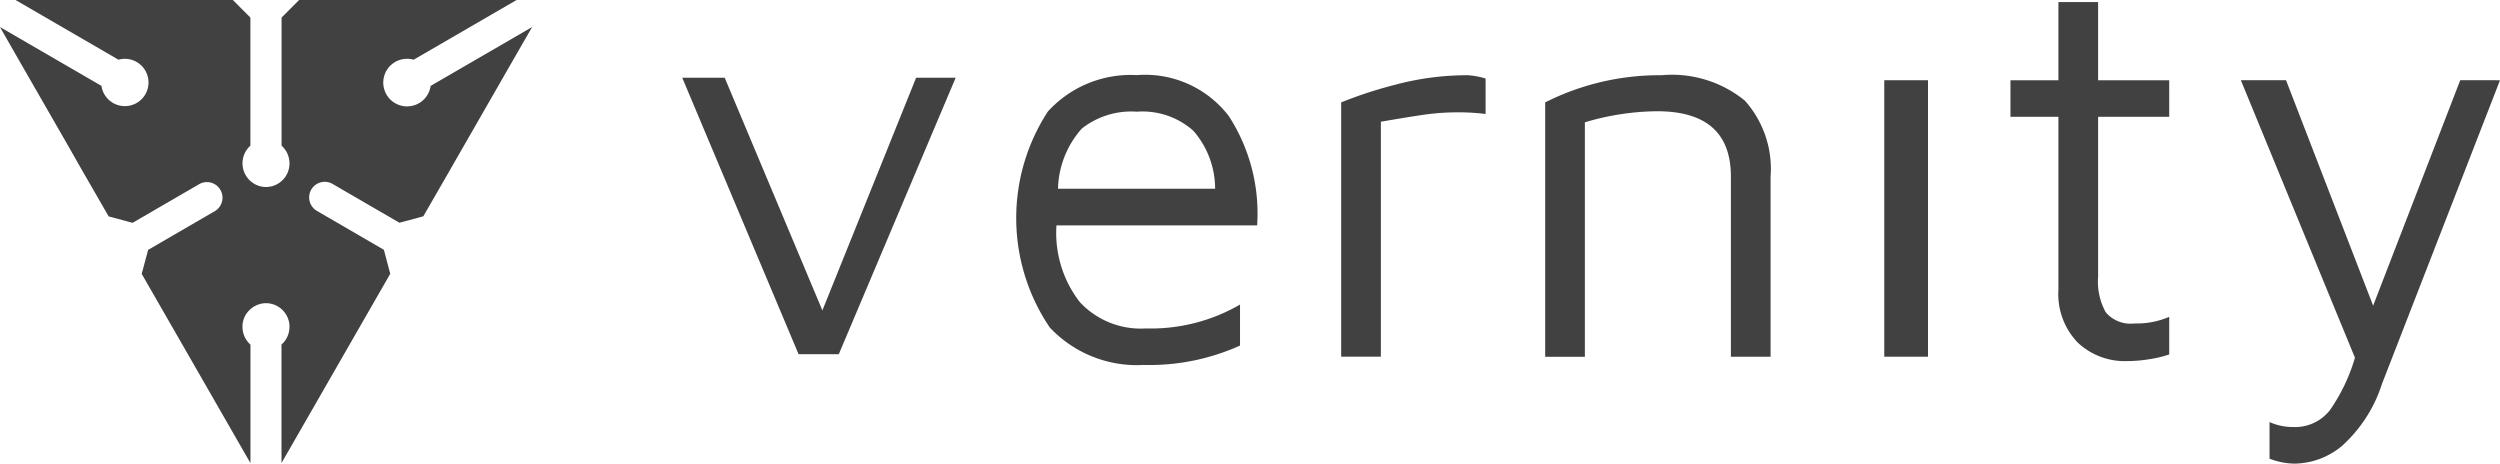 <svg xmlns="http://www.w3.org/2000/svg" width="151.173" height="28.034" viewBox="0 0 151.173 28.034">
  <g id="Group_1082" data-name="Group 1082" transform="translate(-2188.435 -458.979)">
    <g id="H_01" data-name="H 01">
      <g id="Group_2" data-name="Group 2">
        <g id="Group_1" data-name="Group 1">
          <path id="Path_1" data-name="Path 1" d="M2220.612,460.613l-.856,1.486-3.339,5.814-.542.944-.01.018-.532.926-1.3,2.258-1.446.389-4.05-2.352a.943.943,0,0,0-.94,1.635l4.051,2.353.385,1.452-1.831,3.186-3.907,6.8-.838,1.457v-7.166a1.418,1.418,0,0,0,.482-1.072v-.1a1.432,1.432,0,0,0-1.421-1.329h0a1.4,1.4,0,0,0-.51.1,1.379,1.379,0,0,0-.428.262,1.408,1.408,0,0,0-.482.971v.1a1.426,1.426,0,0,0,.482,1.072v7.167l-.837-1.457-3.907-6.8-1.832-3.186.387-1.452,4.051-2.353a.943.943,0,0,0-.94-1.634l-4.051,2.352-1.445-.389-1.3-2.256-.532-.926-.01-.018-.541-.952-3.34-5.812-.85-1.488,1.221.708,4.916,2.851a1.43,1.43,0,1,0,1.209-1.621,1.412,1.412,0,0,0-.181.038l-5-2.9-1.225-.71h13.145l1.058,1.063v7.746a1.434,1.434,0,0,0,.663,2.471,1.459,1.459,0,0,0,.279.028,1.424,1.424,0,0,0,1.391-1.722,1.427,1.427,0,0,0-.448-.777v-7.745l1.058-1.063h13.153l-1.225.71-5,2.9a1.439,1.439,0,1,0,1.028,1.583l4.916-2.851Z" fill="#414141"/>
        </g>
      </g>
    </g>
    <g id="Group_4" data-name="Group 4">
      <g id="Group_3" data-name="Group 3">
        <path id="Path_2" data-name="Path 2" d="M2246.224,463.679l-7.067,16.717h-2.433l-7.035-16.717h2.568l5.907,14.07,5.668-14.07Z" fill="#414141"/>
        <path id="Path_3" data-name="Path 3" d="M2262.746,466.008a10.828,10.828,0,0,1,1.707,6.6h-12.135a6.829,6.829,0,0,0,1.4,4.623,5.016,5.016,0,0,0,4,1.608,10.754,10.754,0,0,0,5.7-1.443v2.479a13.327,13.327,0,0,1-5.833,1.172,7.23,7.23,0,0,1-5.668-2.261,11.8,11.8,0,0,1-.117-13.065,6.773,6.773,0,0,1,5.382-2.2A6.365,6.365,0,0,1,2262.746,466.008Zm-8.9.753a5.663,5.663,0,0,0-1.434,3.629h9.5a5.336,5.336,0,0,0-1.313-3.5,4.619,4.619,0,0,0-3.413-1.157,4.833,4.833,0,0,0-3.344,1.028Z" fill="#414141"/>
        <path id="Path_4" data-name="Path 4" d="M2269.534,465.17a25.947,25.947,0,0,1,3.351-1.088,16.772,16.772,0,0,1,4.317-.554,4.6,4.6,0,0,1,1.066.2v2.144a12.781,12.781,0,0,0-1.6-.1,14.552,14.552,0,0,0-2.033.131q-.933.132-2.7.436v14.206h-2.4Z" fill="#414141"/>
        <path id="Path_5" data-name="Path 5" d="M2288.9,463.528a6.972,6.972,0,0,1,5.05,1.541,6.2,6.2,0,0,1,1.551,4.594v10.888h-2.4V469.659q0-3.953-4.463-3.953a15.612,15.612,0,0,0-4.367.67v14.177h-2.4V465.17A15.326,15.326,0,0,1,2288.9,463.528Z" fill="#414141"/>
        <path id="Path_6" data-name="Path 6" d="M2314.072,479.693a4.229,4.229,0,0,1-1.166-3.2V466.04h-2.9v-2.209h2.9v-4.725h2.4v4.725h4.3v2.211h-4.3v9.682a3.815,3.815,0,0,0,.466,2.144,1.968,1.968,0,0,0,1.734.67,4.965,4.965,0,0,0,2.1-.4v2.274a6.947,6.947,0,0,1-1.182.284,8.261,8.261,0,0,1-1.35.117A4.148,4.148,0,0,1,2314.072,479.693Z" fill="#414141"/>
        <path id="Path_7" data-name="Path 7" d="M2339.608,463.831l-7.135,18.357a8.558,8.558,0,0,1-2.418,3.753,4.566,4.566,0,0,1-2.817,1.072,4.221,4.221,0,0,1-1.566-.3V484.5a3.424,3.424,0,0,0,1.433.3,2.665,2.665,0,0,0,2.232-1.038,10.882,10.882,0,0,0,1.5-3.151l-6.9-16.783h2.732l5.268,13.634,5.267-13.634Z" fill="#414141"/>
        <rect id="Rectangle_1" data-name="Rectangle 1" width="2.644" height="16.719" transform="translate(2302.375 463.83)" fill="#414141"/>
      </g>
    </g>
  </g>
</svg>
